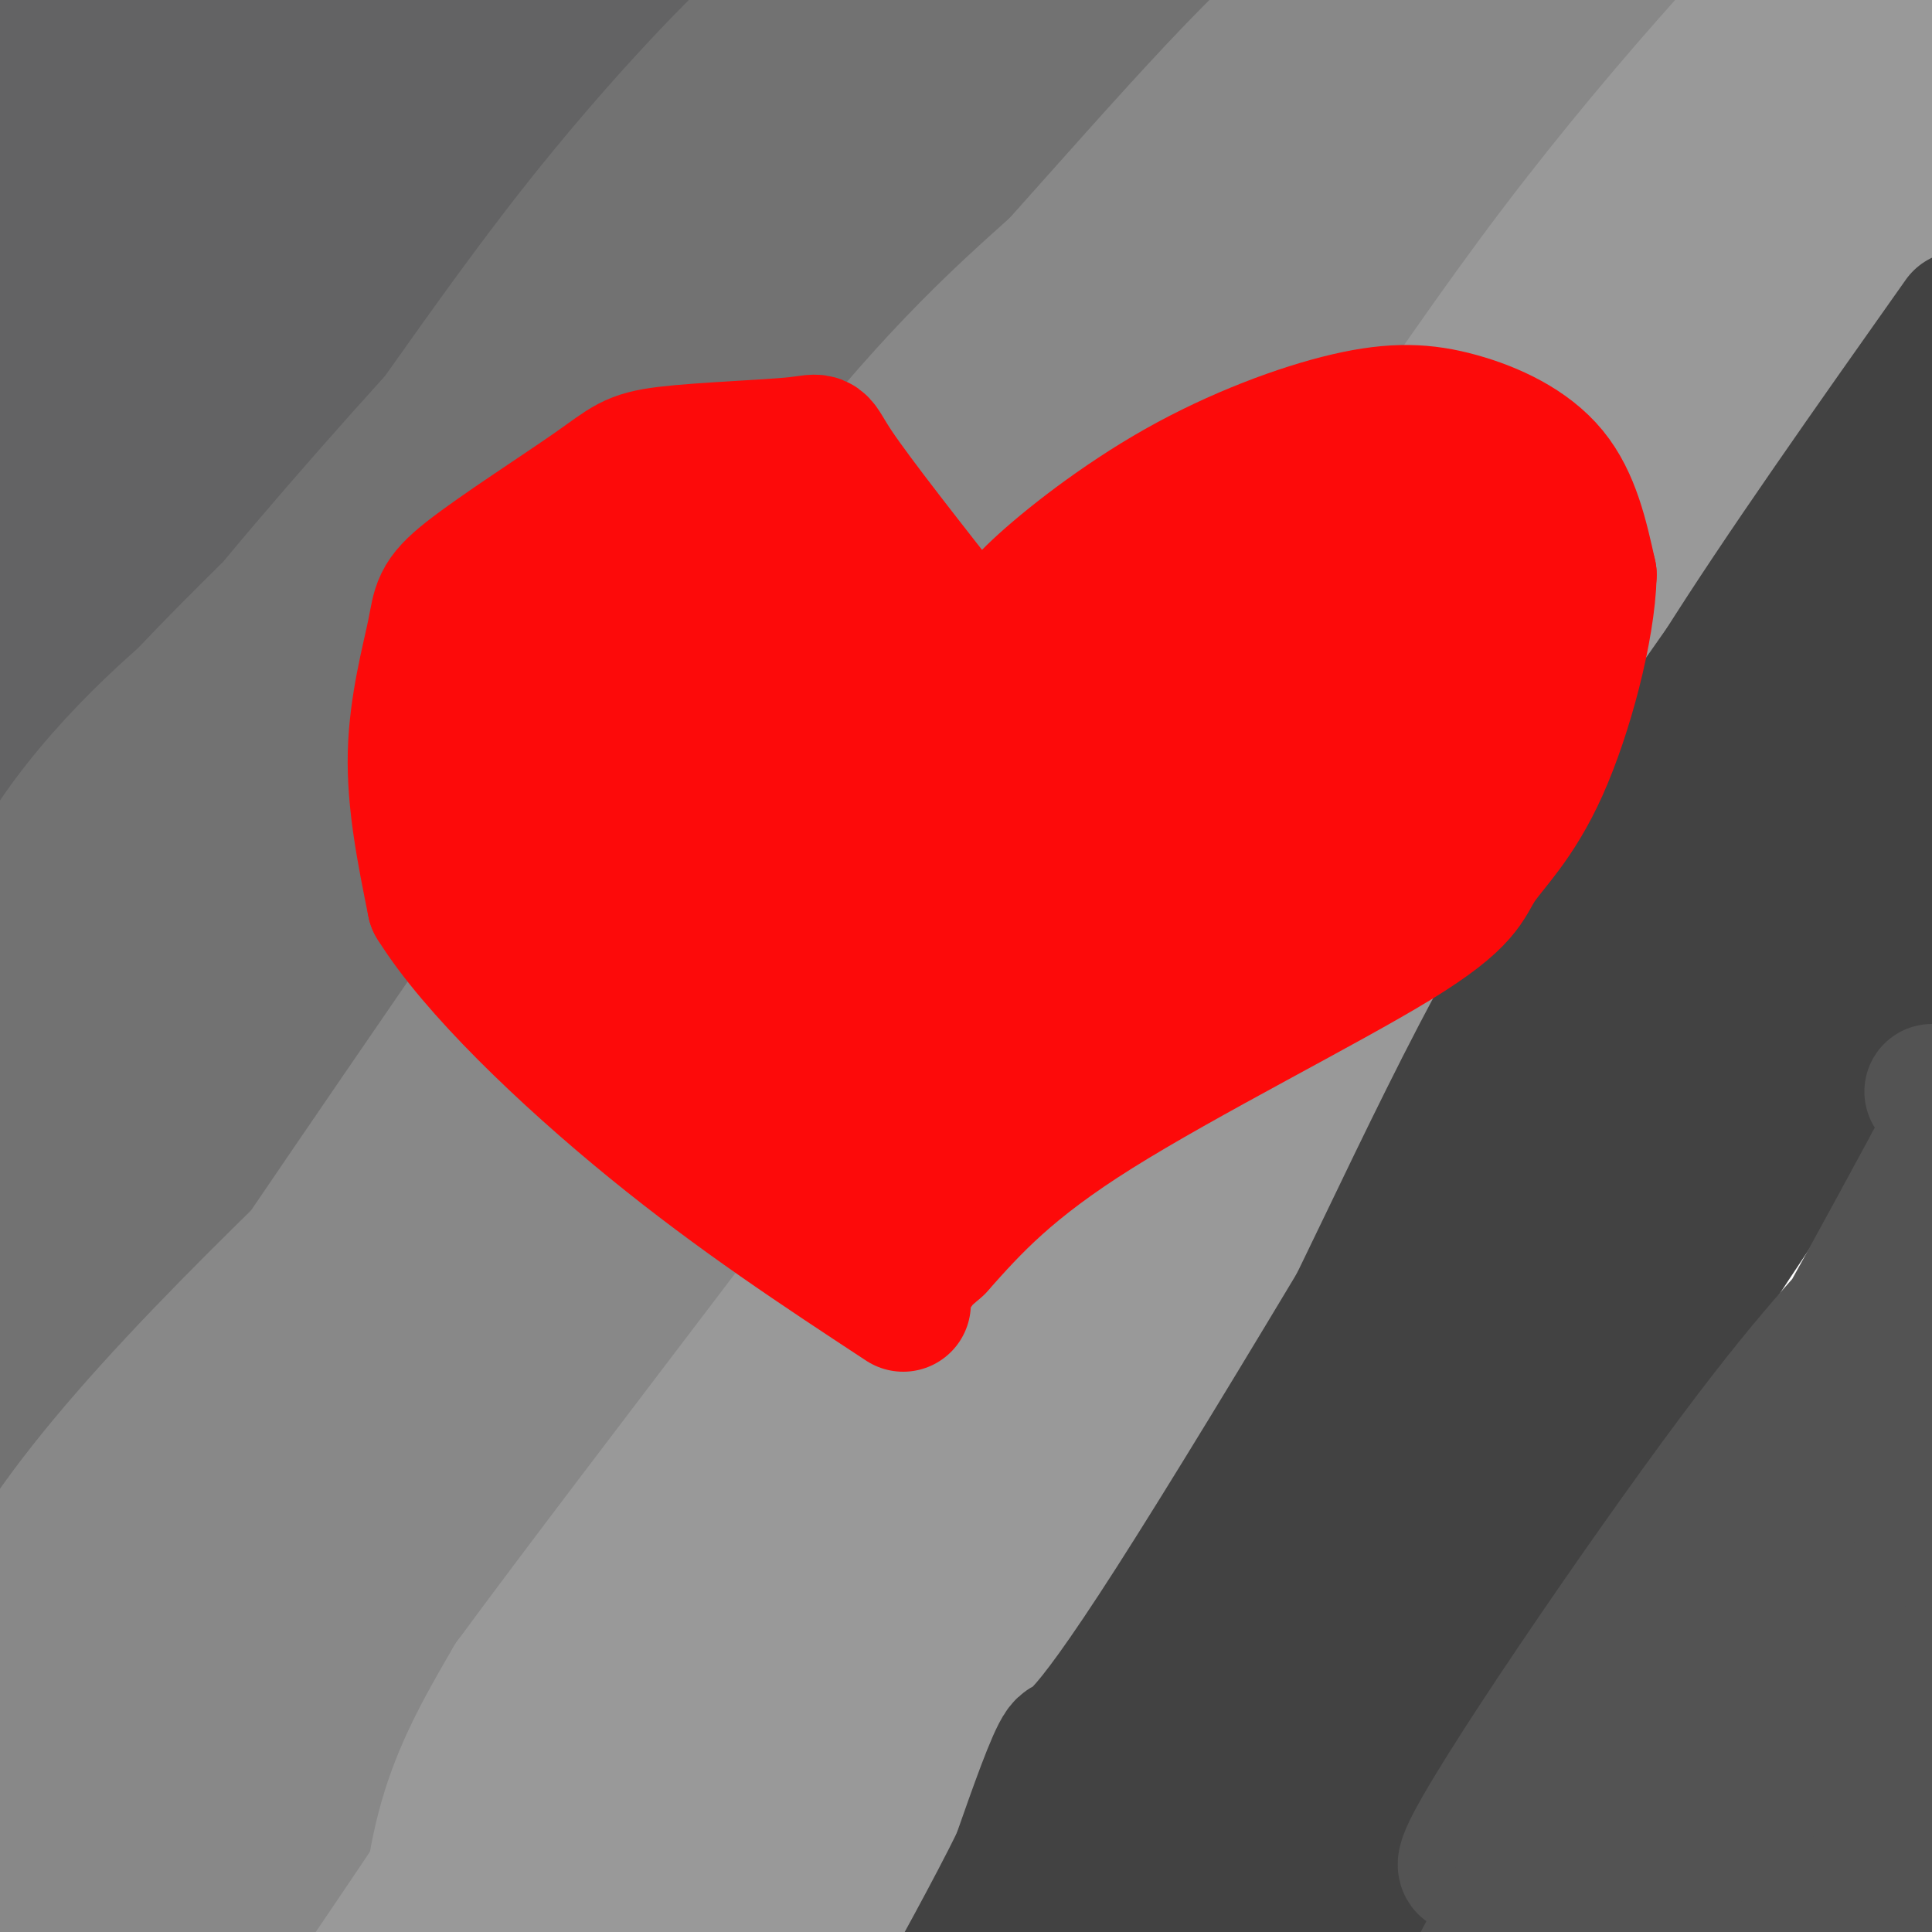 <svg viewBox='0 0 400 400' version='1.1' xmlns='http://www.w3.org/2000/svg' xmlns:xlink='http://www.w3.org/1999/xlink'><g fill='none' stroke='#636364' stroke-width='28' stroke-linecap='round' stroke-linejoin='round'><path d='M144,-4c-53.417,54.167 -106.833,108.333 -131,138c-24.167,29.667 -19.083,34.833 -14,40'/><path d='M-5,148c4.178,-7.281 8.356,-14.561 2,-10c-6.356,4.561 -23.245,20.965 18,-23c41.245,-43.965 140.624,-148.299 140,-147c-0.624,1.299 -101.250,108.229 -142,169c-40.750,60.771 -21.624,75.382 -14,64c7.624,-11.382 3.745,-48.757 7,-75c3.255,-26.243 13.644,-41.355 24,-56c10.356,-14.645 20.678,-28.822 31,-43'/><path d='M61,27c11.676,-16.458 25.367,-36.102 31,-41c5.633,-4.898 3.209,4.951 -9,22c-12.209,17.049 -34.203,41.300 -49,64c-14.797,22.700 -22.399,43.850 -30,65'/><path d='M1,111c-6.209,6.742 -12.418,13.483 2,-10c14.418,-23.483 49.463,-77.191 72,-110c22.537,-32.809 32.568,-44.718 16,-18c-16.568,26.718 -59.734,92.062 -79,125c-19.266,32.938 -14.633,33.469 -10,34'/><path d='M6,57c25.622,-34.153 51.244,-68.307 54,-73c2.756,-4.693 -17.354,20.074 -29,38c-11.646,17.926 -14.827,29.011 -17,36c-2.173,6.989 -3.339,9.881 24,-12c27.339,-21.881 83.184,-68.535 84,-67c0.816,1.535 -53.396,51.259 -81,80c-27.604,28.741 -28.601,36.497 -29,36c-0.399,-0.497 -0.199,-9.249 0,-18'/><path d='M12,77c12.498,-23.700 43.743,-73.951 55,-93c11.257,-19.049 2.528,-6.897 -10,11c-12.528,17.897 -28.854,41.539 -39,66c-10.146,24.461 -14.113,49.743 -16,52c-1.887,2.257 -1.695,-18.509 11,-48c12.695,-29.491 37.893,-67.706 37,-67c-0.893,0.706 -27.879,40.334 -39,61c-11.121,20.666 -6.379,22.372 -5,17c1.379,-5.372 -0.606,-17.820 2,-32c2.606,-14.180 9.803,-30.090 17,-46'/><path d='M25,-2c-2.743,11.112 -18.100,61.892 -24,76c-5.900,14.108 -2.342,-8.457 1,-25c3.342,-16.543 6.467,-27.062 13,-43c6.533,-15.938 16.474,-37.293 13,-21c-3.474,16.293 -20.364,70.233 -25,76c-4.636,5.767 2.983,-36.640 9,-58c6.017,-21.360 10.434,-21.674 12,-21c1.566,0.674 0.283,2.337 -1,4'/><path d='M23,-14c-3.667,13.333 -12.333,44.667 -21,76'/></g>
<g fill='none' stroke='#727272' stroke-width='28' stroke-linecap='round' stroke-linejoin='round'><path d='M169,-1c-11.853,19.888 -23.707,39.777 -50,68c-26.293,28.223 -67.027,64.781 -88,89c-20.973,24.219 -22.185,36.097 -25,50c-2.815,13.903 -7.233,29.829 -9,35c-1.767,5.171 -0.884,-0.415 0,-6'/><path d='M-3,235c-0.352,-9.272 -1.232,-29.453 7,-48c8.232,-18.547 25.576,-35.462 37,-45c11.424,-9.538 16.928,-11.701 29,-27c12.072,-15.299 30.712,-43.734 49,-67c18.288,-23.266 36.225,-41.362 41,-45c4.775,-3.638 -3.613,7.181 -12,18'/><path d='M148,21c-12.686,16.802 -38.402,49.805 -64,77c-25.598,27.195 -51.077,48.580 -65,70c-13.923,21.420 -16.289,42.876 -16,44c0.289,1.124 3.232,-18.082 27,-52c23.768,-33.918 68.362,-82.548 94,-109c25.638,-26.452 32.319,-30.726 39,-35'/><path d='M163,16c15.213,-15.375 33.744,-36.313 14,-12c-19.744,24.313 -77.763,93.877 -105,125c-27.237,31.123 -23.692,23.806 -27,27c-3.308,3.194 -13.467,16.898 -20,28c-6.533,11.102 -9.438,19.600 -12,30c-2.562,10.400 -4.781,22.700 -7,35'/><path d='M6,249c-2.604,2.413 -5.616,-9.054 22,-52c27.616,-42.946 85.858,-117.370 127,-162c41.142,-44.630 65.183,-59.466 65,-55c-0.183,4.466 -24.592,28.233 -49,52'/><path d='M171,32c-18.456,19.387 -40.094,41.854 -55,59c-14.906,17.146 -23.078,28.969 -39,57c-15.922,28.031 -39.592,72.268 -51,98c-11.408,25.732 -10.553,32.959 -12,35c-1.447,2.041 -5.197,-1.104 23,-48c28.197,-46.896 88.342,-137.542 128,-187c39.658,-49.458 58.829,-57.729 78,-66'/><path d='M243,-20c17.297,-15.556 21.541,-21.445 3,-3c-18.541,18.445 -59.865,61.224 -84,84c-24.135,22.776 -31.080,25.548 -47,54c-15.920,28.452 -40.814,82.585 -59,115c-18.186,32.415 -29.666,43.112 -36,52c-6.334,8.888 -7.524,15.968 -8,22c-0.476,6.032 -0.238,11.016 0,16'/><path d='M12,320c1.861,-5.507 6.513,-27.275 11,-42c4.487,-14.725 8.810,-22.407 33,-59c24.190,-36.593 68.247,-102.097 107,-147c38.753,-44.903 72.203,-69.205 92,-82c19.797,-12.795 25.942,-14.084 20,-8c-5.942,6.084 -23.971,19.542 -42,33'/><path d='M233,15c-14.337,12.371 -29.179,26.798 -49,47c-19.821,20.202 -44.622,46.178 -69,86c-24.378,39.822 -48.332,93.491 -66,122c-17.668,28.509 -29.048,31.860 -34,38c-4.952,6.140 -3.476,15.070 -2,24'/><path d='M13,332c2.533,-7.679 9.866,-38.876 18,-61c8.134,-22.124 17.068,-35.175 29,-54c11.932,-18.825 26.860,-43.426 55,-80c28.140,-36.574 69.491,-85.123 92,-108c22.509,-22.877 26.175,-20.082 31,-24c4.825,-3.918 10.807,-14.548 7,-12c-3.807,2.548 -17.404,18.274 -31,34'/><path d='M214,27c-26.431,30.698 -77.008,90.443 -115,140c-37.992,49.557 -63.401,88.926 -73,106c-9.599,17.074 -3.390,11.851 -2,9c1.390,-2.851 -2.040,-3.331 1,-14c3.040,-10.669 12.549,-31.526 24,-51c11.451,-19.474 24.843,-37.564 21,-30c-3.843,7.564 -24.922,40.782 -46,74'/><path d='M24,261c-7.691,14.025 -3.919,12.088 -3,10c0.919,-2.088 -1.016,-4.327 2,-17c3.016,-12.673 10.984,-35.778 24,-57c13.016,-21.222 31.081,-40.560 27,-32c-4.081,8.560 -30.309,45.017 -44,69c-13.691,23.983 -14.846,35.491 -16,47'/></g>
<g fill='none' stroke='#888888' stroke-width='28' stroke-linecap='round' stroke-linejoin='round'><path d='M324,-3c12.444,-14.200 24.889,-28.400 -9,4c-33.889,32.400 -114.111,111.400 -172,177c-57.889,65.600 -93.444,117.800 -129,170'/><path d='M14,348c-22.000,30.772 -12.500,22.700 -9,18c3.500,-4.700 0.999,-6.030 0,-9c-0.999,-2.970 -0.494,-7.580 12,-28c12.494,-20.420 36.979,-56.652 66,-99c29.021,-42.348 62.577,-90.814 86,-121c23.423,-30.186 36.711,-42.093 50,-54'/><path d='M219,55c20.964,-23.429 48.375,-55.000 54,-55c5.625,0.000 -10.536,31.571 -45,77c-34.464,45.429 -87.232,104.714 -140,164'/><path d='M88,241c-30.287,32.711 -36.005,32.490 -51,51c-14.995,18.510 -39.268,55.753 -27,42c12.268,-13.753 61.077,-78.501 117,-143c55.923,-64.499 118.962,-128.750 182,-193'/><path d='M309,-2c33.530,-35.938 26.354,-29.284 18,-18c-8.354,11.284 -17.888,27.198 -31,43c-13.112,15.802 -29.803,31.493 -78,93c-48.197,61.507 -127.899,168.829 -160,211c-32.101,42.171 -16.600,19.192 -13,18c3.600,-1.192 -4.700,19.404 -13,40'/><path d='M32,385c-3.041,8.809 -4.144,10.831 -2,4c2.144,-6.831 7.536,-22.516 15,-38c7.464,-15.484 17.000,-30.768 30,-50c13.000,-19.232 29.463,-42.411 38,-55c8.537,-12.589 9.150,-14.586 46,-55c36.850,-40.414 109.939,-119.245 143,-154c33.061,-34.755 26.093,-25.434 40,-34c13.907,-8.566 48.688,-35.019 56,-38c7.312,-2.981 -12.844,17.509 -33,38'/><path d='M365,3c-17.412,19.912 -44.443,50.691 -76,93c-31.557,42.309 -67.641,96.149 -106,147c-38.359,50.851 -78.993,98.713 -102,123c-23.007,24.287 -28.386,25.000 -37,37c-8.614,12.000 -20.461,35.286 -25,43c-4.539,7.714 -1.769,-0.143 1,-8'/><path d='M20,438c5.286,-15.891 18.002,-51.620 29,-77c10.998,-25.380 20.278,-40.411 67,-100c46.722,-59.589 130.887,-163.735 174,-218c43.113,-54.265 45.175,-58.647 22,-22c-23.175,36.647 -71.588,114.324 -120,192'/><path d='M192,213c-40.168,68.310 -80.588,143.085 -90,156c-9.412,12.915 12.184,-36.029 27,-67c14.816,-30.971 22.851,-43.969 46,-77c23.149,-33.031 61.413,-86.094 99,-129c37.587,-42.906 74.498,-75.655 79,-80c4.502,-4.345 -23.403,19.715 -49,43c-25.597,23.285 -48.885,45.796 -74,76c-25.115,30.204 -52.058,68.102 -79,106'/><path d='M151,241c-35.725,50.549 -85.538,123.923 -110,164c-24.462,40.077 -23.573,46.857 -29,54c-5.427,7.143 -17.171,14.647 16,-40c33.171,-54.647 111.258,-171.447 132,-209c20.742,-37.553 -15.859,4.142 -42,33c-26.141,28.858 -41.821,44.879 -58,71c-16.179,26.121 -32.856,62.340 -37,65c-4.144,2.660 4.245,-28.240 10,-45c5.755,-16.760 8.878,-19.380 12,-22'/><path d='M45,312c-7.074,24.828 -30.760,97.899 -39,118c-8.240,20.101 -1.034,-12.767 4,-35c5.034,-22.233 7.897,-33.832 20,-57c12.103,-23.168 33.448,-57.907 30,-42c-3.448,15.907 -31.687,82.460 -37,93c-5.313,10.540 12.300,-34.931 22,-56c9.700,-21.069 11.486,-17.734 16,-19c4.514,-1.266 11.757,-7.133 19,-13'/><path d='M80,301c4.802,-1.693 7.309,0.574 10,1c2.691,0.426 5.568,-0.991 -2,23c-7.568,23.991 -25.581,73.389 -32,90c-6.419,16.611 -1.245,0.434 11,-24c12.245,-24.434 31.560,-57.127 36,-56c4.440,1.127 -5.997,36.073 -15,59c-9.003,22.927 -16.572,33.836 -11,22c5.572,-11.836 24.286,-46.418 43,-81'/><path d='M120,335c1.595,7.488 -15.917,66.708 -21,74c-5.083,7.292 2.262,-37.345 7,-61c4.738,-23.655 6.869,-26.327 9,-29'/></g>
<g fill='none' stroke='#727272' stroke-width='28' stroke-linecap='round' stroke-linejoin='round'><path d='M2,224c0.000,0.000 -5.000,90.000 -5,90'/></g>
<g fill='none' stroke='#888888' stroke-width='28' stroke-linecap='round' stroke-linejoin='round'><path d='M194,150c7.590,-7.018 15.180,-14.035 0,4c-15.180,18.035 -53.131,61.123 -88,96c-34.869,34.877 -66.657,61.544 -84,78c-17.343,16.456 -20.241,22.702 -22,29c-1.759,6.298 -2.380,12.649 -3,19'/><path d='M-3,376c-0.524,6.190 -0.333,12.167 -2,5c-1.667,-7.167 -5.190,-27.476 9,-53c14.190,-25.524 46.095,-56.262 78,-87'/><path d='M82,241c13.500,-15.000 8.250,-9.000 3,-3'/></g>
<g fill='none' stroke='#999999' stroke-width='28' stroke-linecap='round' stroke-linejoin='round'><path d='M379,16c-3.044,7.422 -6.089,14.844 -11,20c-4.911,5.156 -11.689,8.044 -51,58c-39.311,49.956 -111.156,146.978 -183,244'/><path d='M134,338c-38.298,52.381 -42.542,61.333 -44,60c-1.458,-1.333 -0.131,-12.952 3,-23c3.131,-10.048 8.065,-18.524 13,-27'/><path d='M106,348c26.352,-35.880 85.734,-112.081 127,-169c41.266,-56.919 64.418,-94.555 89,-127c24.582,-32.445 50.595,-59.699 61,-70c10.405,-10.301 5.203,-3.651 0,3'/><path d='M383,-15c-3.368,7.170 -11.789,23.594 -8,23c3.789,-0.594 19.789,-18.206 -21,34c-40.789,52.206 -138.366,174.231 -180,229c-41.634,54.769 -27.325,42.284 -30,46c-2.675,3.716 -22.336,23.633 -34,38c-11.664,14.367 -15.332,23.183 -19,32'/><path d='M91,387c-11.588,17.532 -31.058,45.361 -10,16c21.058,-29.361 82.644,-115.911 89,-116c6.356,-0.089 -42.520,86.284 -67,127c-24.480,40.716 -24.566,35.776 -19,26c5.566,-9.776 16.783,-24.388 28,-39'/><path d='M112,401c32.187,-48.610 98.655,-150.636 123,-191c24.345,-40.364 6.567,-19.067 -30,46c-36.567,65.067 -91.922,173.903 -93,180c-1.078,6.097 52.121,-90.544 104,-175c51.879,-84.456 102.440,-156.728 153,-229'/><path d='M369,32c22.491,-31.490 2.218,4.286 -19,37c-21.218,32.714 -43.380,62.366 -58,82c-14.620,19.634 -21.697,29.249 -54,96c-32.303,66.751 -89.833,190.640 -114,240c-24.167,49.360 -14.973,24.193 -21,22c-6.027,-2.193 -27.275,18.587 -6,-35c21.275,-53.587 85.074,-181.543 136,-259c50.926,-77.457 88.979,-104.416 115,-125c26.021,-20.584 40.011,-34.792 54,-49'/><path d='M402,41c1.110,-2.634 -23.116,15.282 -43,33c-19.884,17.718 -35.426,35.237 -54,62c-18.574,26.763 -40.181,62.771 -64,111c-23.819,48.229 -49.849,108.681 -75,160c-25.151,51.319 -49.423,93.507 -32,49c17.423,-44.507 76.542,-175.708 109,-238c32.458,-62.292 38.257,-55.676 61,-73c22.743,-17.324 62.431,-58.587 79,-75c16.569,-16.413 10.020,-7.975 6,-2c-4.020,5.975 -5.510,9.488 -7,13'/><path d='M382,81c-26.193,32.490 -88.174,107.216 -134,183c-45.826,75.784 -75.496,152.625 -84,170c-8.504,17.375 4.159,-24.715 21,-61c16.841,-36.285 37.859,-66.765 51,-89c13.141,-22.235 18.405,-36.226 53,-71c34.595,-34.774 98.520,-90.331 115,-106c16.480,-15.669 -14.486,8.551 -37,30c-22.514,21.449 -36.575,40.128 -51,62c-14.425,21.872 -29.212,46.936 -44,72'/><path d='M272,271c-23.847,44.315 -61.464,119.102 -84,158c-22.536,38.898 -29.990,41.905 -26,36c3.990,-5.905 19.426,-20.723 37,-50c17.574,-29.277 37.288,-73.012 82,-141c44.712,-67.988 114.422,-160.227 143,-199c28.578,-38.773 16.022,-24.078 11,-20c-5.022,4.078 -2.511,-2.461 0,-9'/><path d='M435,46c-7.430,4.453 -26.006,20.085 -46,44c-19.994,23.915 -41.405,56.112 -58,88c-16.595,31.888 -28.372,63.468 -33,73c-4.628,9.532 -2.106,-2.984 1,-17c3.106,-14.016 6.797,-29.532 23,-64c16.203,-34.468 44.919,-87.888 58,-110c13.081,-22.112 10.527,-12.917 2,6c-8.527,18.917 -23.026,47.554 -28,60c-4.974,12.446 -0.421,8.699 7,-8c7.421,-16.699 17.711,-46.349 28,-76'/><path d='M389,42c9.772,-24.289 20.202,-47.013 17,-35c-3.202,12.013 -20.038,58.763 -27,70c-6.962,11.237 -4.052,-13.040 -1,-34c3.052,-20.960 6.245,-38.605 4,-30c-2.245,8.605 -9.927,43.458 -11,48c-1.073,4.542 4.464,-21.229 10,-47'/></g>
<g fill='none' stroke='#424242' stroke-width='28' stroke-linecap='round' stroke-linejoin='round'><path d='M398,131c-30.083,44.250 -60.167,88.500 -82,123c-21.833,34.500 -35.417,59.250 -49,84'/><path d='M267,338c-14.500,25.333 -26.250,46.667 -38,68'/><path d='M402,98c-4.917,11.750 -9.833,23.500 -24,45c-14.167,21.500 -37.583,52.750 -61,84'/><path d='M317,227c-28.167,45.000 -68.083,115.500 -108,186'/><path d='M209,413c-17.789,29.278 -8.261,9.472 4,-15c12.261,-24.472 27.256,-53.611 36,-71c8.744,-17.389 11.239,-23.028 27,-43c15.761,-19.972 44.789,-54.278 60,-71c15.211,-16.722 16.606,-15.861 18,-15'/><path d='M354,198c7.956,-9.089 18.844,-24.311 33,-47c14.156,-22.689 31.578,-52.844 49,-83'/><path d='M406,66c-18.667,26.417 -37.333,52.833 -50,73c-12.667,20.167 -19.333,34.083 -26,48'/><path d='M330,187c-22.440,38.714 -65.542,111.500 -87,145c-21.458,33.500 -21.274,27.714 -23,30c-1.726,2.286 -5.363,12.643 -9,23'/><path d='M211,385c-5.311,10.867 -14.089,26.533 -17,32c-2.911,5.467 0.044,0.733 3,-4'/><path d='M197,413c11.738,-17.429 39.583,-59.000 61,-98c21.417,-39.000 36.405,-75.429 55,-109c18.595,-33.571 40.798,-64.286 63,-95'/><path d='M376,111c16.434,-22.366 26.020,-30.780 21,-19c-5.020,11.780 -24.644,43.756 -34,57c-9.356,13.244 -8.442,7.758 -16,18c-7.558,10.242 -23.588,36.212 -34,54c-10.412,17.788 -15.206,27.394 -20,37'/><path d='M293,258c-18.107,28.476 -53.375,81.167 -74,115c-20.625,33.833 -26.607,48.810 -18,41c8.607,-7.810 31.804,-38.405 55,-69'/><path d='M256,345c29.700,-38.499 76.449,-100.245 99,-129c22.551,-28.755 20.904,-24.519 30,-36c9.096,-11.481 28.935,-38.679 14,-10c-14.935,28.679 -64.642,113.233 -86,153c-21.358,39.767 -14.366,34.745 -18,45c-3.634,10.255 -17.896,35.787 -23,43c-5.104,7.213 -1.052,-3.894 3,-15'/><path d='M275,396c12.602,-28.736 42.605,-93.076 67,-132c24.395,-38.924 43.180,-52.433 49,-58c5.820,-5.567 -1.324,-3.190 -31,35c-29.676,38.190 -81.882,112.195 -106,148c-24.118,35.805 -20.147,33.409 -17,34c3.147,0.591 5.471,4.169 18,-14c12.529,-18.169 35.265,-58.084 58,-98'/><path d='M313,311c19.581,-33.743 39.533,-69.101 44,-75c4.467,-5.899 -6.552,17.663 -22,48c-15.448,30.337 -35.326,67.451 -53,96c-17.674,28.549 -33.143,48.532 -15,18c18.143,-30.532 69.898,-111.581 98,-153c28.102,-41.419 32.551,-43.210 37,-45'/><path d='M402,200c5.589,-7.741 1.062,-4.595 -13,14c-14.062,18.595 -37.660,52.637 -58,88c-20.340,35.363 -37.421,72.046 -50,97c-12.579,24.954 -20.656,38.180 -16,24c4.656,-14.180 22.045,-55.766 42,-92c19.955,-36.234 42.478,-67.117 65,-98'/><path d='M372,233c10.833,-16.333 5.417,-8.167 0,0'/></g>
<g fill='none' stroke='#535353' stroke-width='28' stroke-linecap='round' stroke-linejoin='round'><path d='M400,226c4.378,3.089 8.756,6.178 -13,49c-21.756,42.822 -69.644,125.378 -74,131c-4.356,5.622 34.822,-65.689 74,-137'/><path d='M387,269c13.003,-23.197 8.509,-12.691 3,-5c-5.509,7.691 -12.033,12.567 -31,38c-18.967,25.433 -50.376,71.424 -55,82c-4.624,10.576 17.536,-14.264 38,-44c20.464,-29.736 39.232,-64.368 58,-99'/><path d='M400,241c16.935,-28.351 30.273,-49.729 9,-13c-21.273,36.729 -77.156,131.567 -99,172c-21.844,40.433 -9.650,26.463 -3,20c6.650,-6.463 7.757,-5.418 20,-23c12.243,-17.582 35.621,-53.791 59,-90'/><path d='M386,307c10.372,-17.118 6.801,-14.913 2,-2c-4.801,12.913 -10.834,36.535 -18,58c-7.166,21.465 -15.467,40.774 -19,47c-3.533,6.226 -2.297,-0.632 9,-23c11.297,-22.368 32.656,-60.248 36,-60c3.344,0.248 -11.328,38.624 -26,77'/><path d='M370,404c-4.906,16.244 -4.171,18.356 3,8c7.171,-10.356 20.778,-33.178 27,-56c6.222,-22.822 5.060,-45.644 6,-27c0.940,18.644 3.983,78.756 3,84c-0.983,5.244 -5.991,-44.378 -11,-94'/><path d='M398,319c-2.500,-21.167 -3.250,-27.083 -4,-33'/></g>
<g fill='none' stroke='#FD0A0A' stroke-width='28' stroke-linecap='round' stroke-linejoin='round'><path d='M199,131c-10.834,-13.765 -21.667,-27.530 -26,-34c-4.333,-6.470 -2.165,-5.645 -8,-5c-5.835,0.645 -19.672,1.111 -27,2c-7.328,0.889 -8.146,2.202 -15,7c-6.854,4.798 -19.744,13.080 -26,18c-6.256,4.920 -5.877,6.479 -7,12c-1.123,5.521 -3.750,15.006 -4,25c-0.250,9.994 1.875,20.497 4,31'/><path d='M90,187c8.311,13.400 27.089,31.400 45,46c17.911,14.600 34.956,25.800 52,37'/><path d='M209,131c0.164,-1.836 0.328,-3.672 6,-9c5.672,-5.328 16.851,-14.149 29,-21c12.149,-6.851 25.267,-11.733 35,-14c9.733,-2.267 16.082,-1.918 23,0c6.918,1.918 14.405,5.405 19,11c4.595,5.595 6.297,13.297 8,21'/><path d='M329,119c-0.278,11.229 -4.972,28.802 -10,40c-5.028,11.198 -10.389,16.022 -13,20c-2.611,3.978 -2.472,7.109 -17,16c-14.528,8.891 -43.722,23.540 -62,35c-18.278,11.460 -25.639,19.730 -33,28'/><path d='M194,258c-6.167,5.333 -5.083,4.667 -4,4'/><path d='M188,249c0.465,-7.449 0.931,-14.897 22,-41c21.069,-26.103 62.742,-70.859 73,-87c10.258,-16.141 -10.900,-3.667 -30,10c-19.100,13.667 -36.142,28.526 -49,40c-12.858,11.474 -21.531,19.564 -27,28c-5.469,8.436 -7.735,17.218 -10,26'/><path d='M167,225c11.150,-0.453 44.026,-14.585 62,-26c17.974,-11.415 21.045,-20.114 28,-32c6.955,-11.886 17.793,-26.958 21,-34c3.207,-7.042 -1.216,-6.055 2,-10c3.216,-3.945 14.070,-12.824 -4,-1c-18.070,11.824 -65.066,44.351 -86,61c-20.934,16.649 -15.807,17.421 -14,23c1.807,5.579 0.294,15.963 0,22c-0.294,6.037 0.630,7.725 8,4c7.370,-3.725 21.185,-12.862 35,-22'/><path d='M219,210c23.845,-24.236 65.956,-73.827 74,-92c8.044,-18.173 -17.980,-4.927 -29,0c-11.020,4.927 -7.036,1.536 -13,4c-5.964,2.464 -21.878,10.784 -37,22c-15.122,11.216 -29.453,25.327 -37,34c-7.547,8.673 -8.309,11.907 -9,17c-0.691,5.093 -1.312,12.044 1,18c2.312,5.956 7.558,10.916 11,12c3.442,1.084 5.081,-1.708 8,-4c2.919,-2.292 7.120,-4.083 11,-9c3.880,-4.917 7.440,-12.958 11,-21'/><path d='M298,102c3.716,7.140 7.432,14.281 8,24c0.568,9.719 -2.013,22.018 -1,26c1.013,3.982 5.619,-0.351 -5,9c-10.619,9.351 -36.463,32.386 -46,41c-9.537,8.614 -2.769,2.807 4,-3'/><path d='M258,199c7.000,-7.167 22.500,-23.583 38,-40'/><path d='M195,174c-9.125,-20.656 -18.250,-41.313 -27,-52c-8.750,-10.687 -17.125,-11.406 -24,-11c-6.875,0.406 -12.252,1.936 -15,2c-2.748,0.064 -2.869,-1.339 -7,6c-4.131,7.339 -12.272,23.421 -15,36c-2.728,12.579 -0.042,21.656 3,29c3.042,7.344 6.441,12.955 10,17c3.559,4.045 7.280,6.522 11,9'/><path d='M131,210c13.370,12.059 41.295,37.706 44,33c2.705,-4.706 -19.811,-39.764 -31,-54c-11.189,-14.236 -11.051,-7.651 -8,-22c3.051,-14.349 9.014,-49.632 11,-47c1.986,2.632 -0.004,43.181 0,64c0.004,20.819 2.002,21.910 4,23'/><path d='M151,207c2.870,6.653 8.045,11.787 11,10c2.955,-1.787 3.690,-10.495 4,-19c0.310,-8.505 0.197,-16.805 -3,-32c-3.197,-15.195 -9.476,-37.283 -9,-30c0.476,7.283 7.707,43.938 3,50c-4.707,6.062 -21.354,-18.469 -38,-43'/><path d='M119,143c-6.197,-2.604 -2.688,12.385 0,22c2.688,9.615 4.555,13.856 8,18c3.445,4.144 8.466,8.189 12,10c3.534,1.811 5.579,1.386 9,0c3.421,-1.386 8.216,-3.732 12,-13c3.784,-9.268 6.557,-25.457 9,-26c2.443,-0.543 4.555,14.559 6,20c1.445,5.441 2.222,1.220 3,-3'/><path d='M178,171c0.667,-1.500 0.833,-3.750 1,-6'/></g>
</svg>